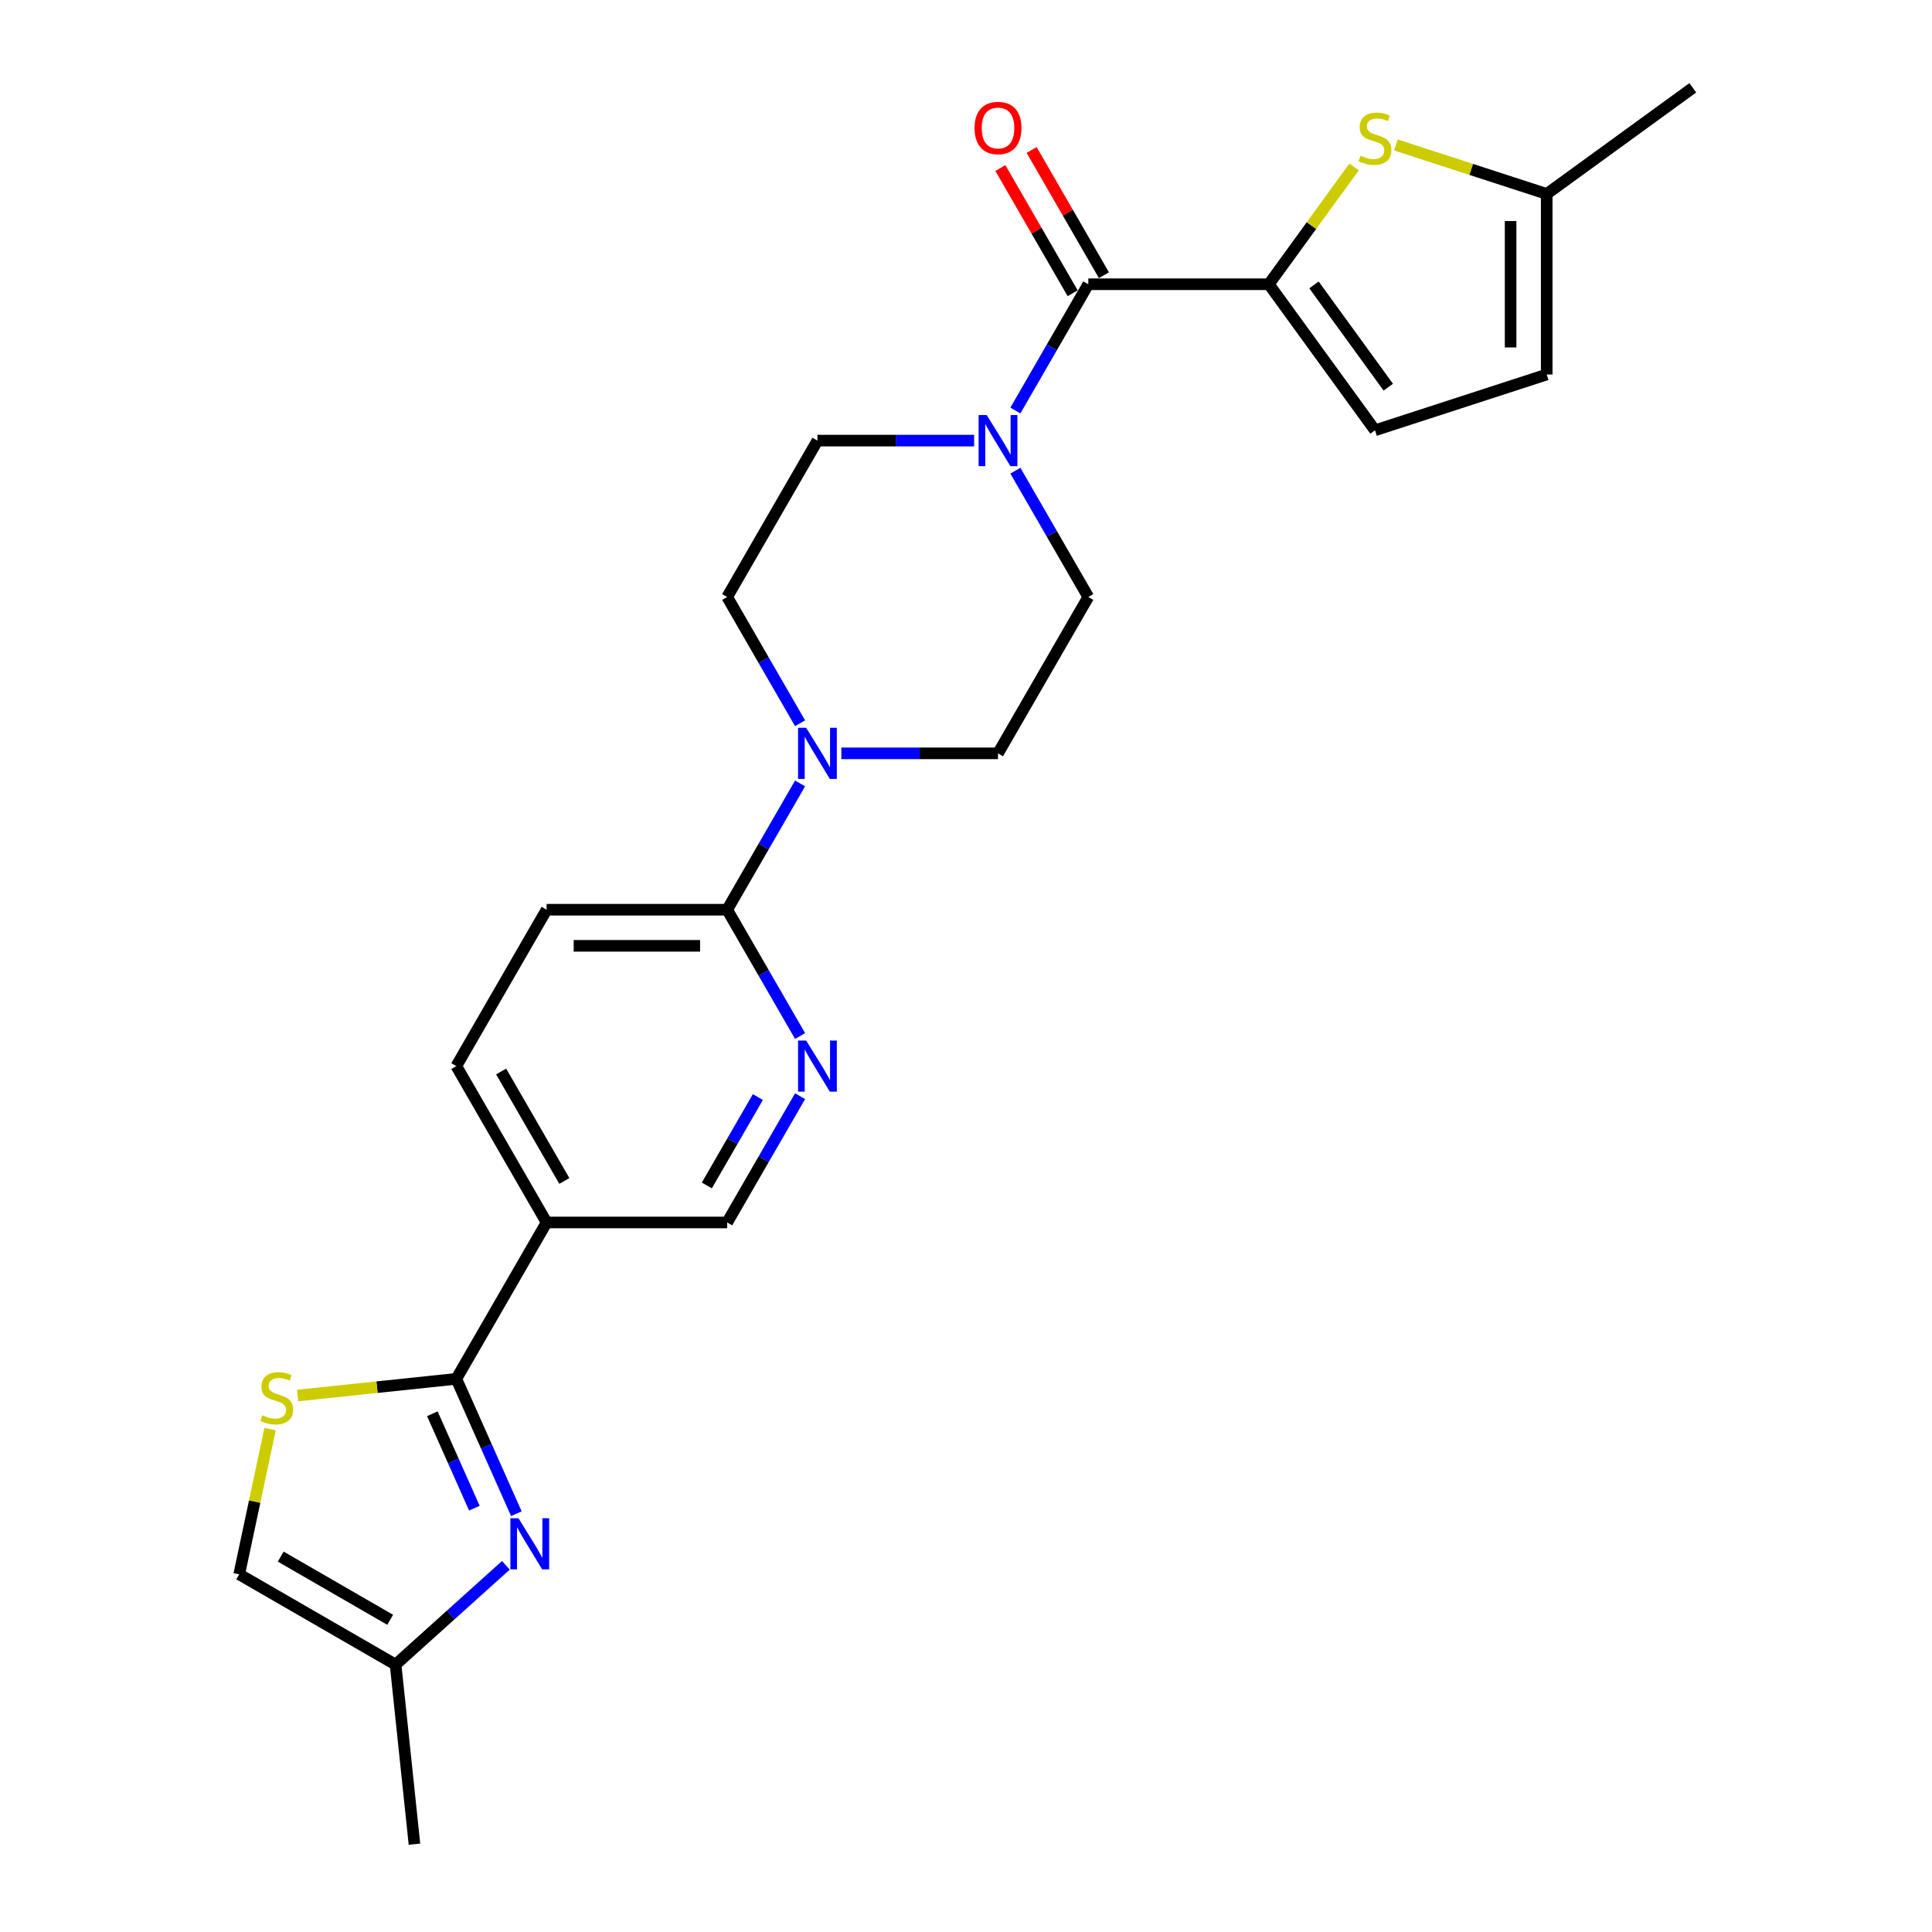 <?xml version='1.0' encoding='iso-8859-1'?>
<svg version='1.1' baseProfile='full'
              xmlns='http://www.w3.org/2000/svg'
                      xmlns:rdkit='http://www.rdkit.org/xml'
                      xmlns:xlink='http://www.w3.org/1999/xlink'
                  xml:space='preserve'
width='1000px' height='1000px' viewBox='0 0 1000 1000'>
<!-- END OF HEADER -->
<rect style='opacity:1.0;fill:#FFFFFF;stroke:none' width='1000' height='1000' x='0' y='0'> </rect>
<path class='bond-1' d='M 236.192,713.683 L 251.732,748.587' style='fill:none;fill-rule:evenodd;stroke:#000000;stroke-width:6px;stroke-linecap:butt;stroke-linejoin:miter;stroke-opacity:1' />
<path class='bond-1' d='M 251.732,748.587 L 267.273,783.492' style='fill:none;fill-rule:evenodd;stroke:#0000FF;stroke-width:6px;stroke-linecap:butt;stroke-linejoin:miter;stroke-opacity:1' />
<path class='bond-1' d='M 223.778,731.757 L 234.657,756.19' style='fill:none;fill-rule:evenodd;stroke:#000000;stroke-width:6px;stroke-linecap:butt;stroke-linejoin:miter;stroke-opacity:1' />
<path class='bond-1' d='M 234.657,756.19 L 245.535,780.623' style='fill:none;fill-rule:evenodd;stroke:#0000FF;stroke-width:6px;stroke-linecap:butt;stroke-linejoin:miter;stroke-opacity:1' />
<path class='bond-5' d='M 236.192,713.683 L 195.13,717.999' style='fill:none;fill-rule:evenodd;stroke:#000000;stroke-width:6px;stroke-linecap:butt;stroke-linejoin:miter;stroke-opacity:1' />
<path class='bond-5' d='M 195.13,717.999 L 154.068,722.315' style='fill:none;fill-rule:evenodd;stroke:#CCCC00;stroke-width:6px;stroke-linecap:butt;stroke-linejoin:miter;stroke-opacity:1' />
<path class='bond-7' d='M 236.192,713.683 L 282.922,632.745' style='fill:none;fill-rule:evenodd;stroke:#000000;stroke-width:6px;stroke-linecap:butt;stroke-linejoin:miter;stroke-opacity:1' />
<path class='bond-0' d='M 656.758,147.118 L 563.299,147.118' style='fill:none;fill-rule:evenodd;stroke:#000000;stroke-width:6px;stroke-linecap:butt;stroke-linejoin:miter;stroke-opacity:1' />
<path class='bond-3' d='M 656.758,147.118 L 678.813,116.761' style='fill:none;fill-rule:evenodd;stroke:#000000;stroke-width:6px;stroke-linecap:butt;stroke-linejoin:miter;stroke-opacity:1' />
<path class='bond-3' d='M 678.813,116.761 L 700.869,86.404' style='fill:none;fill-rule:evenodd;stroke:#CCCC00;stroke-width:6px;stroke-linecap:butt;stroke-linejoin:miter;stroke-opacity:1' />
<path class='bond-10' d='M 656.758,147.118 L 711.691,222.728' style='fill:none;fill-rule:evenodd;stroke:#000000;stroke-width:6px;stroke-linecap:butt;stroke-linejoin:miter;stroke-opacity:1' />
<path class='bond-10' d='M 680.12,147.473 L 718.573,200.4' style='fill:none;fill-rule:evenodd;stroke:#000000;stroke-width:6px;stroke-linecap:butt;stroke-linejoin:miter;stroke-opacity:1' />
<path class='bond-11' d='M 261.831,810.204 L 233.291,835.901' style='fill:none;fill-rule:evenodd;stroke:#0000FF;stroke-width:6px;stroke-linecap:butt;stroke-linejoin:miter;stroke-opacity:1' />
<path class='bond-11' d='M 233.291,835.901 L 204.752,861.598' style='fill:none;fill-rule:evenodd;stroke:#000000;stroke-width:6px;stroke-linecap:butt;stroke-linejoin:miter;stroke-opacity:1' />
<path class='bond-2' d='M 563.299,147.118 L 544.429,179.802' style='fill:none;fill-rule:evenodd;stroke:#000000;stroke-width:6px;stroke-linecap:butt;stroke-linejoin:miter;stroke-opacity:1' />
<path class='bond-2' d='M 544.429,179.802 L 525.559,212.485' style='fill:none;fill-rule:evenodd;stroke:#0000FF;stroke-width:6px;stroke-linecap:butt;stroke-linejoin:miter;stroke-opacity:1' />
<path class='bond-19' d='M 571.392,142.445 L 552.684,110.042' style='fill:none;fill-rule:evenodd;stroke:#000000;stroke-width:6px;stroke-linecap:butt;stroke-linejoin:miter;stroke-opacity:1' />
<path class='bond-19' d='M 552.684,110.042 L 533.976,77.638' style='fill:none;fill-rule:evenodd;stroke:#FF0000;stroke-width:6px;stroke-linecap:butt;stroke-linejoin:miter;stroke-opacity:1' />
<path class='bond-19' d='M 555.205,151.791 L 536.497,119.387' style='fill:none;fill-rule:evenodd;stroke:#000000;stroke-width:6px;stroke-linecap:butt;stroke-linejoin:miter;stroke-opacity:1' />
<path class='bond-19' d='M 536.497,119.387 L 517.789,86.984' style='fill:none;fill-rule:evenodd;stroke:#FF0000;stroke-width:6px;stroke-linecap:butt;stroke-linejoin:miter;stroke-opacity:1' />
<path class='bond-12' d='M 722.514,75.024 L 761.545,87.706' style='fill:none;fill-rule:evenodd;stroke:#CCCC00;stroke-width:6px;stroke-linecap:butt;stroke-linejoin:miter;stroke-opacity:1' />
<path class='bond-12' d='M 761.545,87.706 L 800.576,100.388' style='fill:none;fill-rule:evenodd;stroke:#000000;stroke-width:6px;stroke-linecap:butt;stroke-linejoin:miter;stroke-opacity:1' />
<path class='bond-4' d='M 504.195,228.056 L 463.653,228.056' style='fill:none;fill-rule:evenodd;stroke:#0000FF;stroke-width:6px;stroke-linecap:butt;stroke-linejoin:miter;stroke-opacity:1' />
<path class='bond-4' d='M 463.653,228.056 L 423.11,228.056' style='fill:none;fill-rule:evenodd;stroke:#000000;stroke-width:6px;stroke-linecap:butt;stroke-linejoin:miter;stroke-opacity:1' />
<path class='bond-27' d='M 525.559,243.626 L 544.429,276.31' style='fill:none;fill-rule:evenodd;stroke:#0000FF;stroke-width:6px;stroke-linecap:butt;stroke-linejoin:miter;stroke-opacity:1' />
<path class='bond-27' d='M 544.429,276.31 L 563.299,308.994' style='fill:none;fill-rule:evenodd;stroke:#000000;stroke-width:6px;stroke-linecap:butt;stroke-linejoin:miter;stroke-opacity:1' />
<path class='bond-13' d='M 139.792,739.695 L 131.803,777.282' style='fill:none;fill-rule:evenodd;stroke:#CCCC00;stroke-width:6px;stroke-linecap:butt;stroke-linejoin:miter;stroke-opacity:1' />
<path class='bond-13' d='M 131.803,777.282 L 123.814,814.869' style='fill:none;fill-rule:evenodd;stroke:#000000;stroke-width:6px;stroke-linecap:butt;stroke-linejoin:miter;stroke-opacity:1' />
<path class='bond-6' d='M 414.121,405.502 L 395.251,438.186' style='fill:none;fill-rule:evenodd;stroke:#0000FF;stroke-width:6px;stroke-linecap:butt;stroke-linejoin:miter;stroke-opacity:1' />
<path class='bond-6' d='M 395.251,438.186 L 376.381,470.869' style='fill:none;fill-rule:evenodd;stroke:#000000;stroke-width:6px;stroke-linecap:butt;stroke-linejoin:miter;stroke-opacity:1' />
<path class='bond-18' d='M 435.484,389.932 L 476.027,389.932' style='fill:none;fill-rule:evenodd;stroke:#0000FF;stroke-width:6px;stroke-linecap:butt;stroke-linejoin:miter;stroke-opacity:1' />
<path class='bond-18' d='M 476.027,389.932 L 516.569,389.932' style='fill:none;fill-rule:evenodd;stroke:#000000;stroke-width:6px;stroke-linecap:butt;stroke-linejoin:miter;stroke-opacity:1' />
<path class='bond-20' d='M 414.121,374.361 L 395.251,341.677' style='fill:none;fill-rule:evenodd;stroke:#0000FF;stroke-width:6px;stroke-linecap:butt;stroke-linejoin:miter;stroke-opacity:1' />
<path class='bond-20' d='M 395.251,341.677 L 376.381,308.994' style='fill:none;fill-rule:evenodd;stroke:#000000;stroke-width:6px;stroke-linecap:butt;stroke-linejoin:miter;stroke-opacity:1' />
<path class='bond-15' d='M 282.922,632.745 L 376.381,632.745' style='fill:none;fill-rule:evenodd;stroke:#000000;stroke-width:6px;stroke-linecap:butt;stroke-linejoin:miter;stroke-opacity:1' />
<path class='bond-21' d='M 282.922,632.745 L 236.192,551.807' style='fill:none;fill-rule:evenodd;stroke:#000000;stroke-width:6px;stroke-linecap:butt;stroke-linejoin:miter;stroke-opacity:1' />
<path class='bond-21' d='M 292.1,611.259 L 259.389,554.602' style='fill:none;fill-rule:evenodd;stroke:#000000;stroke-width:6px;stroke-linecap:butt;stroke-linejoin:miter;stroke-opacity:1' />
<path class='bond-8' d='M 376.381,470.869 L 282.922,470.869' style='fill:none;fill-rule:evenodd;stroke:#000000;stroke-width:6px;stroke-linecap:butt;stroke-linejoin:miter;stroke-opacity:1' />
<path class='bond-8' d='M 362.362,489.561 L 296.94,489.561' style='fill:none;fill-rule:evenodd;stroke:#000000;stroke-width:6px;stroke-linecap:butt;stroke-linejoin:miter;stroke-opacity:1' />
<path class='bond-26' d='M 376.381,470.869 L 395.251,503.553' style='fill:none;fill-rule:evenodd;stroke:#000000;stroke-width:6px;stroke-linecap:butt;stroke-linejoin:miter;stroke-opacity:1' />
<path class='bond-26' d='M 395.251,503.553 L 414.121,536.237' style='fill:none;fill-rule:evenodd;stroke:#0000FF;stroke-width:6px;stroke-linecap:butt;stroke-linejoin:miter;stroke-opacity:1' />
<path class='bond-9' d='M 414.121,567.378 L 395.251,600.061' style='fill:none;fill-rule:evenodd;stroke:#0000FF;stroke-width:6px;stroke-linecap:butt;stroke-linejoin:miter;stroke-opacity:1' />
<path class='bond-9' d='M 395.251,600.061 L 376.381,632.745' style='fill:none;fill-rule:evenodd;stroke:#000000;stroke-width:6px;stroke-linecap:butt;stroke-linejoin:miter;stroke-opacity:1' />
<path class='bond-9' d='M 392.272,567.837 L 379.063,590.715' style='fill:none;fill-rule:evenodd;stroke:#0000FF;stroke-width:6px;stroke-linecap:butt;stroke-linejoin:miter;stroke-opacity:1' />
<path class='bond-9' d='M 379.063,590.715 L 365.854,613.594' style='fill:none;fill-rule:evenodd;stroke:#000000;stroke-width:6px;stroke-linecap:butt;stroke-linejoin:miter;stroke-opacity:1' />
<path class='bond-14' d='M 711.691,222.728 L 800.576,193.847' style='fill:none;fill-rule:evenodd;stroke:#000000;stroke-width:6px;stroke-linecap:butt;stroke-linejoin:miter;stroke-opacity:1' />
<path class='bond-23' d='M 204.752,861.598 L 214.521,954.545' style='fill:none;fill-rule:evenodd;stroke:#000000;stroke-width:6px;stroke-linecap:butt;stroke-linejoin:miter;stroke-opacity:1' />
<path class='bond-25' d='M 204.752,861.598 L 123.814,814.869' style='fill:none;fill-rule:evenodd;stroke:#000000;stroke-width:6px;stroke-linecap:butt;stroke-linejoin:miter;stroke-opacity:1' />
<path class='bond-25' d='M 201.957,838.401 L 145.3,805.691' style='fill:none;fill-rule:evenodd;stroke:#000000;stroke-width:6px;stroke-linecap:butt;stroke-linejoin:miter;stroke-opacity:1' />
<path class='bond-24' d='M 800.576,100.388 L 876.186,45.455' style='fill:none;fill-rule:evenodd;stroke:#000000;stroke-width:6px;stroke-linecap:butt;stroke-linejoin:miter;stroke-opacity:1' />
<path class='bond-28' d='M 800.576,100.388 L 800.576,193.847' style='fill:none;fill-rule:evenodd;stroke:#000000;stroke-width:6px;stroke-linecap:butt;stroke-linejoin:miter;stroke-opacity:1' />
<path class='bond-28' d='M 781.884,114.407 L 781.884,179.829' style='fill:none;fill-rule:evenodd;stroke:#000000;stroke-width:6px;stroke-linecap:butt;stroke-linejoin:miter;stroke-opacity:1' />
<path class='bond-16' d='M 423.11,228.056 L 376.381,308.994' style='fill:none;fill-rule:evenodd;stroke:#000000;stroke-width:6px;stroke-linecap:butt;stroke-linejoin:miter;stroke-opacity:1' />
<path class='bond-17' d='M 563.299,308.994 L 516.569,389.932' style='fill:none;fill-rule:evenodd;stroke:#000000;stroke-width:6px;stroke-linecap:butt;stroke-linejoin:miter;stroke-opacity:1' />
<path class='bond-22' d='M 236.192,551.807 L 282.922,470.869' style='fill:none;fill-rule:evenodd;stroke:#000000;stroke-width:6px;stroke-linecap:butt;stroke-linejoin:miter;stroke-opacity:1' />
<path  class='atom-2' d='M 268.355 785.828
L 277.028 799.847
Q 277.888 801.23, 279.271 803.735
Q 280.654 806.24, 280.729 806.389
L 280.729 785.828
L 284.243 785.828
L 284.243 812.296
L 280.617 812.296
L 271.308 796.969
Q 270.224 795.174, 269.065 793.118
Q 267.944 791.062, 267.607 790.427
L 267.607 812.296
L 264.168 812.296
L 264.168 785.828
L 268.355 785.828
' fill='#0000FF'/>
<path  class='atom-4' d='M 704.215 80.592
Q 704.514 80.704, 705.747 81.228
Q 706.981 81.751, 708.327 82.088
Q 709.71 82.387, 711.056 82.387
Q 713.561 82.387, 715.019 81.19
Q 716.477 79.957, 716.477 77.826
Q 716.477 76.368, 715.729 75.471
Q 715.019 74.573, 713.897 74.087
Q 712.776 73.601, 710.906 73.041
Q 708.551 72.33, 707.131 71.657
Q 705.747 70.985, 704.738 69.564
Q 703.766 68.143, 703.766 65.751
Q 703.766 62.424, 706.009 60.368
Q 708.29 58.312, 712.776 58.312
Q 715.841 58.312, 719.318 59.77
L 718.458 62.648
Q 715.28 61.34, 712.888 61.34
Q 710.308 61.34, 708.888 62.424
Q 707.467 63.471, 707.505 65.302
Q 707.505 66.723, 708.215 67.583
Q 708.962 68.442, 710.009 68.928
Q 711.093 69.415, 712.888 69.975
Q 715.28 70.723, 716.701 71.471
Q 718.121 72.218, 719.131 73.751
Q 720.178 75.246, 720.178 77.826
Q 720.178 81.489, 717.71 83.471
Q 715.28 85.415, 711.205 85.415
Q 708.85 85.415, 707.056 84.891
Q 705.299 84.405, 703.205 83.546
L 704.215 80.592
' fill='#CCCC00'/>
<path  class='atom-5' d='M 510.719 214.822
L 519.392 228.841
Q 520.251 230.224, 521.635 232.729
Q 523.018 235.233, 523.093 235.383
L 523.093 214.822
L 526.607 214.822
L 526.607 241.29
L 522.98 241.29
L 513.672 225.962
Q 512.588 224.168, 511.429 222.112
Q 510.307 220.056, 509.971 219.42
L 509.971 241.29
L 506.532 241.29
L 506.532 214.822
L 510.719 214.822
' fill='#0000FF'/>
<path  class='atom-6' d='M 135.768 732.536
Q 136.067 732.649, 137.301 733.172
Q 138.535 733.695, 139.88 734.032
Q 141.264 734.331, 142.609 734.331
Q 145.114 734.331, 146.572 733.135
Q 148.03 731.901, 148.03 729.77
Q 148.03 728.312, 147.282 727.415
Q 146.572 726.518, 145.451 726.032
Q 144.329 725.546, 142.46 724.985
Q 140.105 724.275, 138.684 723.602
Q 137.301 722.929, 136.292 721.508
Q 135.32 720.088, 135.32 717.695
Q 135.32 714.368, 137.563 712.312
Q 139.843 710.256, 144.329 710.256
Q 147.395 710.256, 150.871 711.714
L 150.011 714.592
Q 146.834 713.284, 144.441 713.284
Q 141.862 713.284, 140.441 714.368
Q 139.021 715.415, 139.058 717.247
Q 139.058 718.667, 139.768 719.527
Q 140.516 720.387, 141.563 720.873
Q 142.647 721.359, 144.441 721.919
Q 146.834 722.667, 148.254 723.415
Q 149.675 724.162, 150.684 725.695
Q 151.731 727.191, 151.731 729.77
Q 151.731 733.434, 149.264 735.415
Q 146.834 737.359, 142.759 737.359
Q 140.404 737.359, 138.609 736.836
Q 136.852 736.35, 134.759 735.49
L 135.768 732.536
' fill='#CCCC00'/>
<path  class='atom-7' d='M 417.26 376.698
L 425.933 390.717
Q 426.792 392.1, 428.176 394.604
Q 429.559 397.109, 429.634 397.259
L 429.634 376.698
L 433.148 376.698
L 433.148 403.165
L 429.521 403.165
L 420.213 387.838
Q 419.129 386.044, 417.97 383.988
Q 416.848 381.931, 416.512 381.296
L 416.512 403.165
L 413.073 403.165
L 413.073 376.698
L 417.26 376.698
' fill='#0000FF'/>
<path  class='atom-10' d='M 417.26 538.574
L 425.933 552.592
Q 426.792 553.976, 428.176 556.48
Q 429.559 558.985, 429.634 559.134
L 429.634 538.574
L 433.148 538.574
L 433.148 565.041
L 429.521 565.041
L 420.213 549.714
Q 419.129 547.919, 417.97 545.863
Q 416.848 543.807, 416.512 543.172
L 416.512 565.041
L 413.073 565.041
L 413.073 538.574
L 417.26 538.574
' fill='#0000FF'/>
<path  class='atom-20' d='M 504.419 66.255
Q 504.419 59.9, 507.56 56.348
Q 510.7 52.797, 516.569 52.797
Q 522.438 52.797, 525.579 56.348
Q 528.719 59.9, 528.719 66.255
Q 528.719 72.685, 525.541 76.348
Q 522.364 79.975, 516.569 79.975
Q 510.737 79.975, 507.56 76.348
Q 504.419 72.722, 504.419 66.255
M 516.569 76.984
Q 520.607 76.984, 522.775 74.292
Q 524.98 71.563, 524.98 66.255
Q 524.98 61.058, 522.775 58.442
Q 520.607 55.787, 516.569 55.787
Q 512.532 55.787, 510.326 58.404
Q 508.158 61.021, 508.158 66.255
Q 508.158 71.601, 510.326 74.292
Q 512.532 76.984, 516.569 76.984
' fill='#FF0000'/>
</svg>
